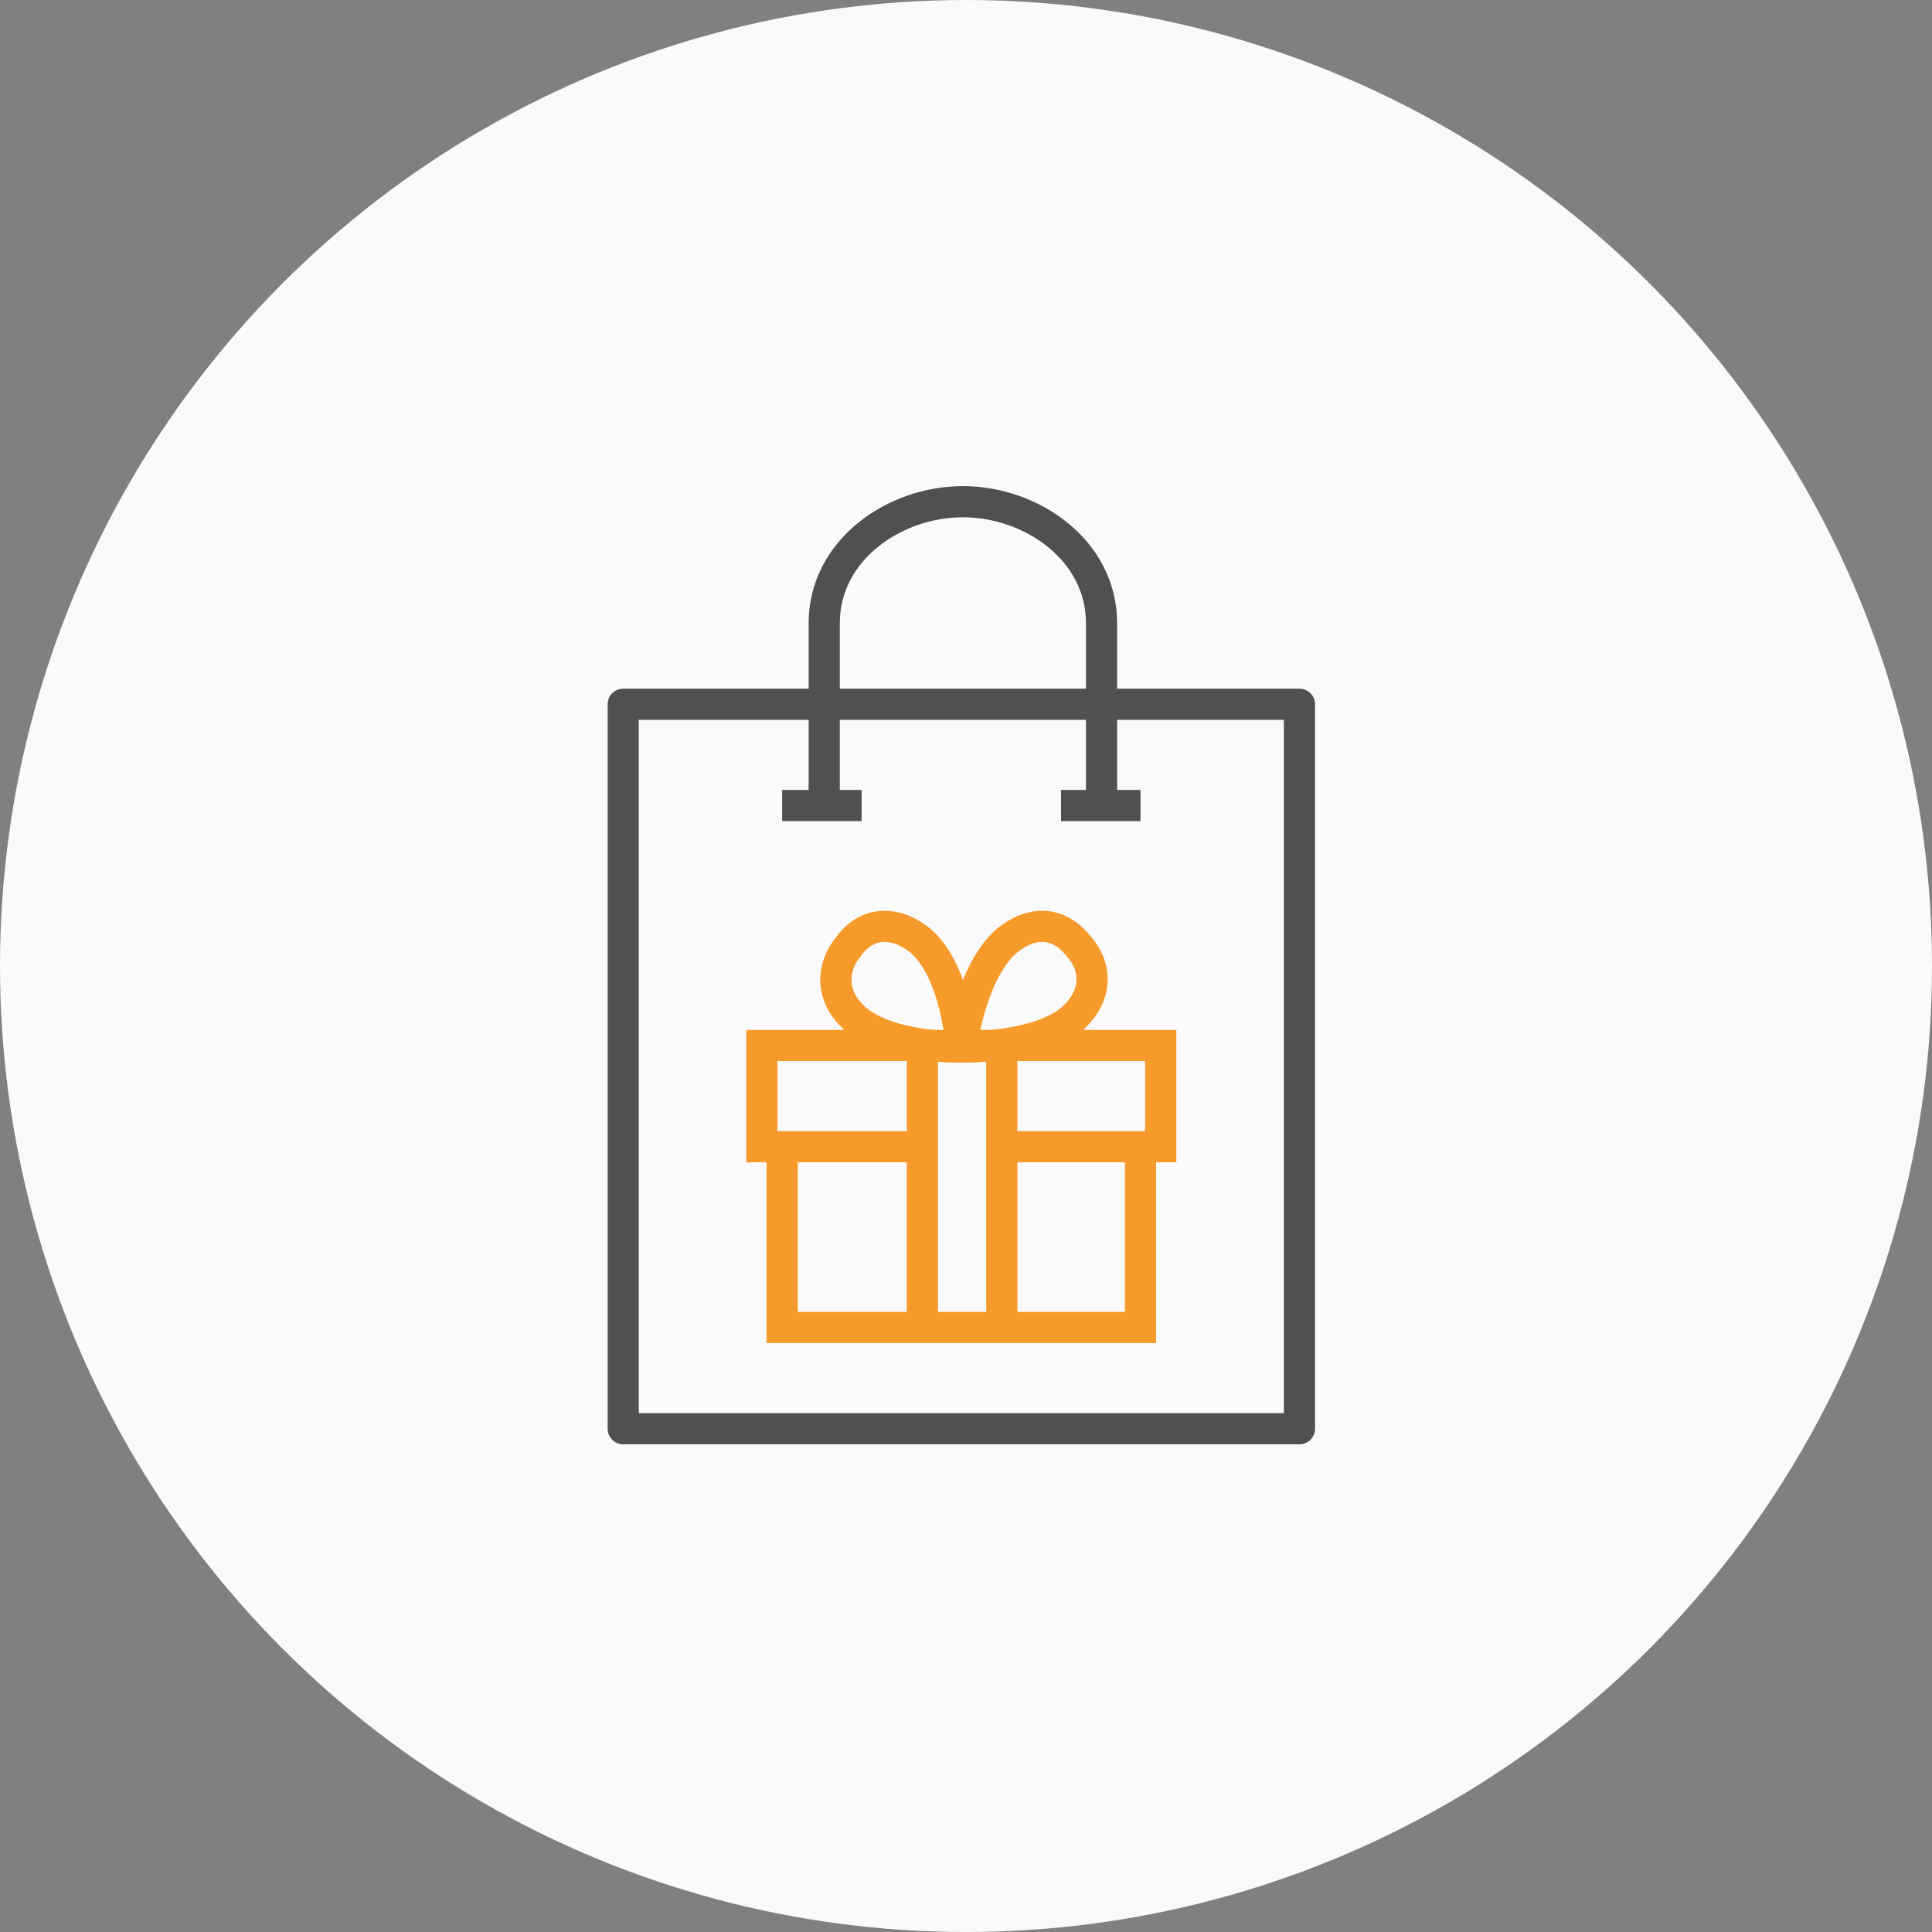 <?xml version="1.0" encoding="utf-8"?>
<!-- Generator: Adobe Illustrator 28.1.0, SVG Export Plug-In . SVG Version: 6.00 Build 0)  -->
<svg version="1.1" id="레이어_1" xmlns="http://www.w3.org/2000/svg" xmlns:xlink="http://www.w3.org/1999/xlink" x="0px"
	 y="0px" viewBox="0 0 124 124" style="enable-background:new 0 0 124 124;" xml:space="preserve">
<rect x="0" y="0" width="124" height="124" fill="#808080" stroke="none"/>
<style type="text/css">
	.st0{fill:#FAFAFA;}
	.st1{fill:none;stroke:#505050;stroke-width:2;stroke-linejoin:round;stroke-miterlimit:10;}
	.st2{fill:none;stroke:#505050;stroke-width:2;stroke-miterlimit:10;}
	.st3{fill:none;stroke:#F69A2B;stroke-width:2;stroke-miterlimit:10;}
</style>
<circle class="st0" cx="62" cy="62" r="62"/>
<path class="st1" d="M83.4,45.2H40v46.5h43.4V45.2z"/>
<path class="st2" d="M70.7,51.7V40c0-4.7-4.5-7.8-8.9-7.8s-8.9,3.1-8.9,7.8v11.6"/>
<path class="st2" d="M50.2,51.7h5.1"/>
<path class="st2" d="M68.1,51.7h5.1"/>
<path class="st3" d="M61.7,67.2c0,0-0.3-4.8-2.6-6.8c-1.7-1.4-3.5-1.2-4.6,0.3c-1.1,1.3-1.3,3.2,0.4,4.7
	C57.1,67.3,61.7,67.2,61.7,67.2z"/>
<path class="st3" d="M61.7,67.2c0,0,0.6-4.8,2.9-6.8c1.7-1.4,3.4-1.2,4.6,0.3c1.2,1.3,1.3,3.2-0.4,4.7
	C66.6,67.3,61.7,67.2,61.7,67.2z"/>
<path class="st3" d="M50.2,73.6v11.6h23V73.6"/>
<path class="st3" d="M64.3,73.6h10.2v-6.5H48.9v6.5h10.2"/>
<path class="st3" d="M64.3,67.2v18.1"/>
<path class="st3" d="M59.2,85.3V67.2"/>
</svg>
